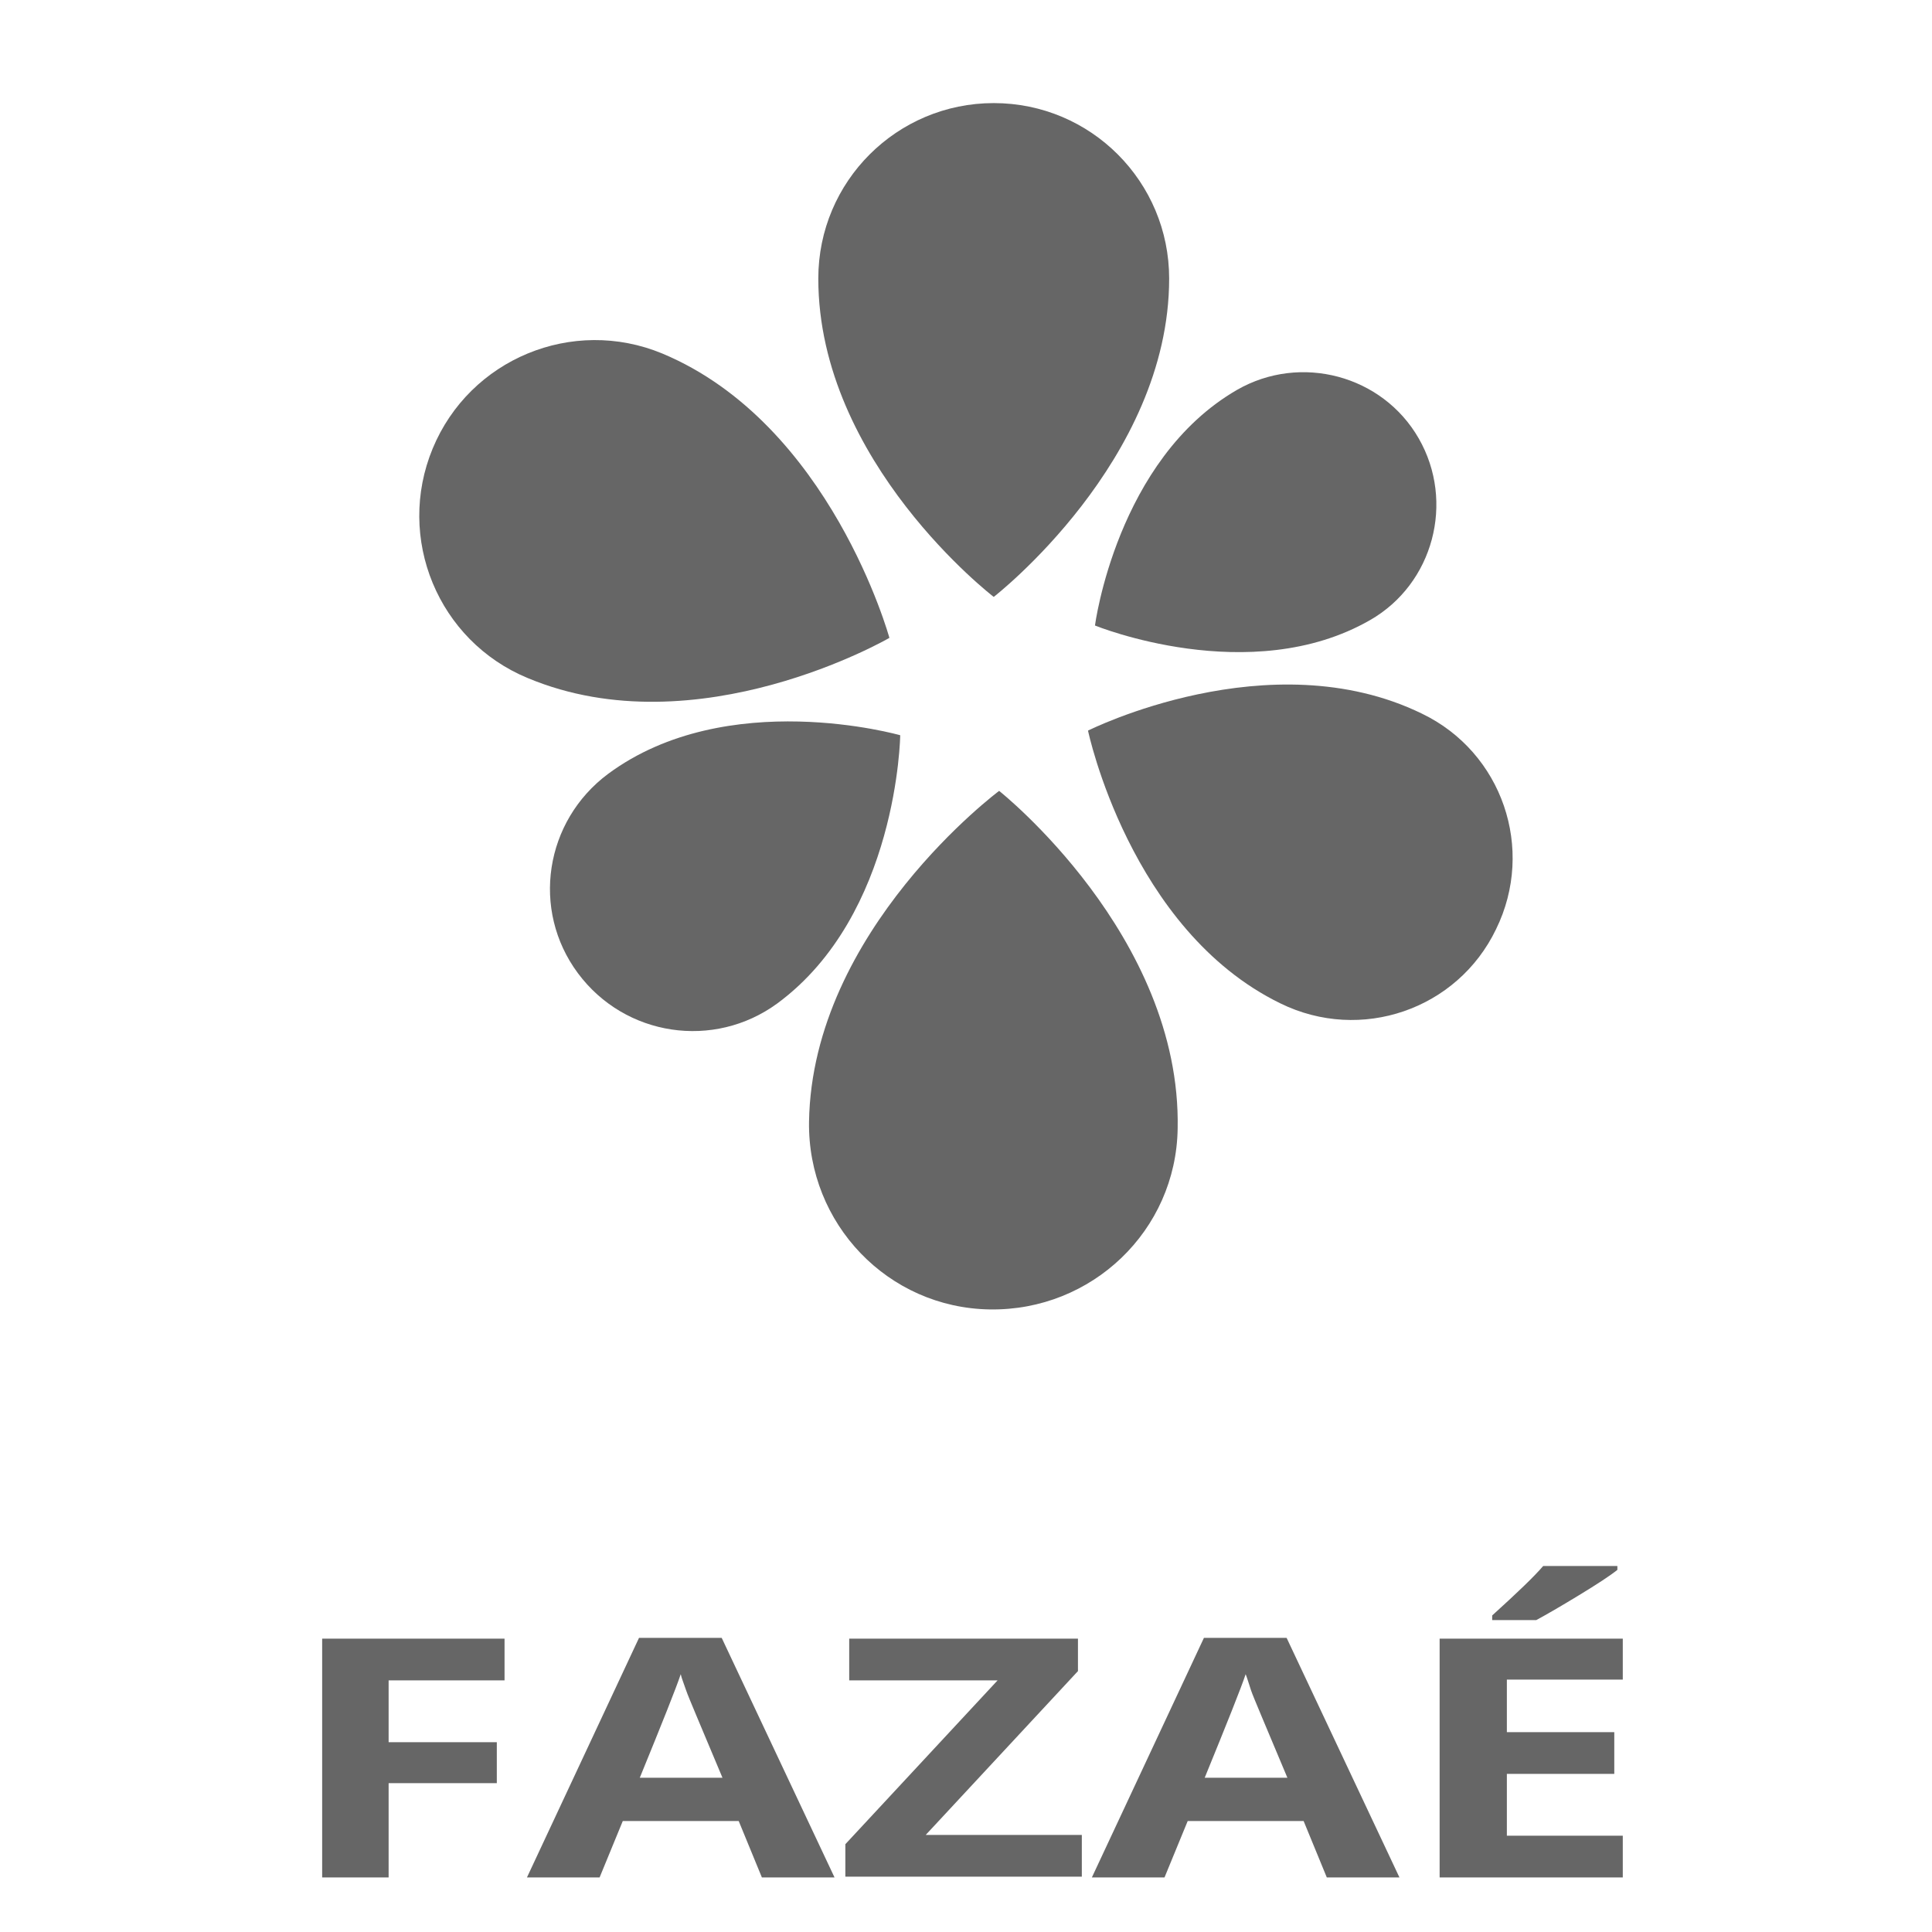 <?xml version="1.0" encoding="UTF-8" standalone="no"?>
<!-- Generator: Adobe Illustrator 21.1.0, SVG Export Plug-In . SVG Version: 6.00 Build 0)  -->

<svg
   xmlns:dc="http://purl.org/dc/elements/1.1/"
   xmlns:cc="http://creativecommons.org/ns#"
   xmlns:rdf="http://www.w3.org/1999/02/22-rdf-syntax-ns#"
   xmlns:svg="http://www.w3.org/2000/svg"
   xmlns="http://www.w3.org/2000/svg"
   xmlns:sodipodi="http://sodipodi.sourceforge.net/DTD/sodipodi-0.dtd"
   xmlns:inkscape="http://www.inkscape.org/namespaces/inkscape"
   version="1.1"
   id="Calque_1"
   x="0px"
   y="0px"
   viewBox="0 0 250 250"
   xml:space="preserve"
   sodipodi:docname="fazae-250x250.svg"
   width="250"
   height="250"
   inkscape:version="0.92.5 (2060ec1f9f, 2020-04-08)"><defs
   id="defs3960" /><sodipodi:namedview
   pagecolor="#ffffff"
   bordercolor="#666666"
   borderopacity="1"
   objecttolerance="10"
   gridtolerance="10"
   guidetolerance="10"
   inkscape:pageopacity="0"
   inkscape:pageshadow="2"
   inkscape:window-width="1920"
   inkscape:window-height="1051"
   id="namedview3958"
   showgrid="false"
   inkscape:zoom="2.8255774"
   inkscape:cx="232.75"
   inkscape:cy="112.01409"
   inkscape:window-x="1920"
   inkscape:window-y="0"
   inkscape:window-maximized="1"
   inkscape:current-layer="Calque_1" />
<style
   type="text/css"
   id="style3867">
	.st0{fill:#1E1E1C;}
</style>
<g
   id="g3881"
   transform="translate(-109.712,4.74)"
   style="fill:#666666">
	<path
   class="st0"
   d="m 262.1,141.3 c -0.2,13.2 -11.1,23.6 -24.3,23.4 -13.2,-0.2 -23.6,-11.1 -23.4,-24.3 0.4,-24.8 24.6,-42.8 24.6,-42.8 0,0 23.6,18.7 23.1,43.7 z"
   id="path3869"
   inkscape:connector-curvature="0"
   style="fill:#666666" />
	<path
   class="st0"
   d="m 215.6,31.3 c 0,-12.6 10.2,-22.7 22.7,-22.7 12.6,0 22.7,10.2 22.7,22.7 0,23.6 -22.7,41.2 -22.7,41.2 0,0 -22.7,-17.4 -22.7,-41.2 z"
   id="path3871"
   inkscape:connector-curvature="0"
   style="fill:#666666" />
	<path
   class="st0"
   d="M 178,83 C 166.4,78.2 160.9,64.9 165.7,53.3 170.5,41.7 183.8,36.2 195.4,41 c 21.8,9.1 29.4,36.8 29.4,36.8 0,0 -24.8,14.4 -46.8,5.2 z"
   id="path3873"
   inkscape:connector-curvature="0"
   style="fill:#666666" />
	<path
   class="st0"
   d="m 293.7,87.6 c 10.4,5 14.7,17.5 9.6,27.9 -5,10.4 -17.5,14.7 -27.9,9.6 -19.5,-9.5 -24.9,-35.3 -24.9,-35.3 0,0 23.5,-11.8 43.2,-2.2 z"
   id="path3875"
   inkscape:connector-curvature="0"
   style="fill:#666666" />
	<path
   class="st0"
   d="m 210.3,125.1 c -8.2,6 -19.7,4.3 -25.8,-3.9 -6.1,-8.2 -4.3,-19.7 3.9,-25.8 15.4,-11.4 37.8,-5 37.8,-5 0,0 -0.3,23.2 -15.9,34.7 z"
   id="path3877"
   inkscape:connector-curvature="0"
   style="fill:#666666" />
	<path
   class="st0"
   d="m 269.8,45.7 c 8.2,-4.7 18.8,-1.9 23.5,6.3 4.7,8.2 1.9,18.8 -6.3,23.5 -15.5,8.9 -35.6,0.7 -35.6,0.7 0,0 2.8,-21.5 18.4,-30.5 z"
   id="path3879"
   inkscape:connector-curvature="0"
   style="fill:#666666" />
</g>
<g
   id="g3887"
   transform="translate(-109.712,4.74)"
   style="fill:#666666">
	<path
   d="m 152,237.7 v -29.9 h 22.6 v 4.4 H 160 c -0.3,0 -0.5,0.2 -0.5,0.5 v 8 c 0,0.3 0.2,0.5 0.5,0.5 h 13.5 v 4.3 H 160 c -0.3,0 -0.5,0.2 -0.5,0.5 v 11.7 z"
   id="path3883"
   inkscape:connector-curvature="0"
   style="fill:#666666" />
	<path
   d="m 174,208.3 v 3.4 h -14 c -0.6,0 -1,0.4 -1,1 v 8 c 0,0.6 0.4,1 1,1 h 13 v 3.3 h -13 c -0.6,0 -1,0.4 -1,1 v 11.2 h -6.6 V 208.3 H 174 m 1,-1 h -23.6 v 30.9 H 160 V 226 h 14 v -5.3 h -14 v -8 h 15 z"
   id="path3885"
   inkscape:connector-curvature="0"
   style="fill:#666666" />
</g>
<g
   id="g3893"
   transform="translate(-109.712,4.74)"
   style="fill:#666666">
	<path
   d="m 208.6,237.7 -2.9,-7 c -0.1,-0.2 -0.3,-0.3 -0.5,-0.3 h -15 c -0.2,0 -0.4,0.1 -0.5,0.3 l -2.9,7 h -8.3 l 14.1,-30 h 10 l 14.1,30 z m -10.8,-26.2 c -0.2,0 -0.4,0.1 -0.5,0.3 -0.6,1.8 -2.4,6.3 -5.3,13.3 -0.1,0.2 0,0.3 0,0.5 0,0.2 0.2,0.2 0.4,0.2 h 10.7 c 0.2,0 0.3,-0.1 0.4,-0.2 0.1,-0.1 0.1,-0.3 0,-0.5 -2.8,-6.7 -4.3,-10.4 -4.7,-11.3 -0.3,-0.8 -0.6,-1.5 -0.7,-2 0.1,-0.2 -0.1,-0.3 -0.3,-0.3 0,0 0,0 0,0 z"
   id="path3889"
   inkscape:connector-curvature="0"
   style="fill:#666666" />
	<path
   d="m 202.5,208.2 13.6,29 h -7.2 l -2.7,-6.7 c -0.2,-0.4 -0.5,-0.6 -0.9,-0.6 h -15 c -0.4,0 -0.8,0.2 -0.9,0.6 l -2.7,6.7 h -7.2 l 13.6,-29 h 9.4 m -10,18.1 h 10.7 c 0.3,0 0.6,-0.2 0.8,-0.4 0.2,-0.2 0.2,-0.6 0.1,-0.9 -2.8,-6.7 -4.3,-10.4 -4.7,-11.3 -0.3,-0.8 -0.6,-1.5 -0.7,-2 -0.1,-0.4 -0.5,-0.7 -0.9,-0.7 0,0 0,0 0,0 -0.4,0 -0.8,0.3 -0.9,0.7 -0.6,1.8 -2.4,6.2 -5.3,13.3 -0.1,0.3 -0.1,0.7 0.1,0.9 0.1,0.3 0.5,0.4 0.8,0.4 m 10.6,-19.1 h -10.7 l -14.5,31 h 9.4 l 3,-7.3 h 15 l 3,7.3 h 9.4 z m -10.6,18.1 c 2.9,-7.1 4.7,-11.6 5.3,-13.4 0.1,0.5 0.4,1.2 0.7,2.1 0.3,0.9 1.9,4.6 4.7,11.3 z"
   id="path3891"
   inkscape:connector-curvature="0"
   style="fill:#666666" />
</g>
<g
   id="g3899"
   transform="translate(-109.712,4.74)"
   style="fill:#666666">
	<path
   d="m 219.6,237.7 v -3.5 l 19.6,-21.1 c 0.1,-0.1 0.2,-0.4 0.1,-0.5 -0.1,-0.2 -0.3,-0.3 -0.5,-0.3 h -18.7 v -4.4 h 28.5 v 3.5 L 229,232.5 c -0.1,0.1 -0.2,0.4 -0.1,0.5 0.1,0.2 0.3,0.3 0.5,0.3 h 19.7 v 4.4 z"
   id="path3895"
   inkscape:connector-curvature="0"
   style="fill:#666666" />
	<path
   d="m 248.1,208.3 v 2.8 L 228.7,232 c -0.3,0.3 -0.3,0.7 -0.2,1.1 0.2,0.4 0.5,0.6 0.9,0.6 h 19.2 v 3.4 H 220 v -2.8 l 19.5,-20.9 c 0.3,-0.3 0.3,-0.7 0.2,-1.1 -0.2,-0.4 -0.5,-0.6 -0.9,-0.6 h -18.2 v -3.4 h 27.5 m 1,-1 h -29.5 v 5.4 h 19.2 l -19.7,21.2 v 4.2 h 30.6 v -5.4 h -20.2 l 19.7,-21.2 v -4.2 z"
   id="path3897"
   inkscape:connector-curvature="0"
   style="fill:#666666" />
</g>
<g
   id="g3905"
   transform="translate(-109.712,4.74)"
   style="fill:#666666">
	<path
   d="m 281.7,237.7 -2.9,-7 c -0.1,-0.2 -0.3,-0.3 -0.5,-0.3 h -15 c -0.2,0 -0.4,0.1 -0.5,0.3 l -2.9,7 h -8.3 l 14.1,-30 h 10 l 14.1,30 z m -10.8,-26.2 c -0.2,0 -0.4,0.1 -0.5,0.3 -0.6,1.8 -2.4,6.3 -5.3,13.3 -0.1,0.2 0,0.3 0,0.5 0,0.2 0.2,0.2 0.4,0.2 h 10.7 c 0.2,0 0.3,-0.1 0.4,-0.2 0.1,-0.1 0.1,-0.3 0,-0.5 -2.8,-6.7 -4.3,-10.4 -4.7,-11.3 -0.3,-0.8 -0.6,-1.5 -0.7,-2 0.2,-0.2 0,-0.3 -0.3,-0.3 0.1,0 0,0 0,0 z"
   id="path3901"
   inkscape:connector-curvature="0"
   style="fill:#666666" />
	<path
   d="m 275.6,208.2 13.6,29 H 282 l -2.7,-6.7 c -0.2,-0.4 -0.5,-0.6 -0.9,-0.6 h -15 c -0.4,0 -0.8,0.2 -0.9,0.6 l -2.7,6.7 h -7.2 l 13.6,-29 h 9.4 m -10,18.1 h 10.7 c 0.3,0 0.6,-0.2 0.8,-0.4 0.2,-0.2 0.2,-0.6 0.1,-0.9 -2.8,-6.7 -4.3,-10.4 -4.7,-11.3 -0.3,-0.8 -0.6,-1.5 -0.7,-2 -0.1,-0.4 -0.5,-0.7 -0.9,-0.7 0,0 0,0 0,0 -0.4,0 -0.8,0.3 -0.9,0.7 -0.6,1.8 -2.4,6.3 -5.3,13.3 -0.1,0.3 -0.1,0.7 0.1,0.9 0.2,0.3 0.5,0.4 0.8,0.4 m 10.6,-19.1 h -10.7 l -14.5,31 h 9.4 l 3,-7.3 h 15 l 3,7.3 h 9.4 z m -10.6,18.1 c 2.9,-7.1 4.7,-11.6 5.3,-13.4 0.2,0.5 0.4,1.2 0.7,2.1 0.3,0.9 1.9,4.6 4.7,11.3 z"
   id="path3903"
   inkscape:connector-curvature="0"
   style="fill:#666666" />
</g>
<g
   id="g3911"
   transform="translate(-109.712,4.74)"
   style="fill:#666666">
	<path
   d="m 296.5,237.7 v -29.9 h 22.7 v 4.4 h -14.5 c -0.3,0 -0.5,0.2 -0.5,0.5 v 6.8 c 0,0.3 0.2,0.5 0.5,0.5 h 13.4 v 4.4 h -13.4 c -0.3,0 -0.5,0.2 -0.5,0.5 v 8 c 0,0.3 0.2,0.5 0.5,0.5 h 14.5 v 4.4 h -22.7 z m 6.9,-33.4 c 3,-2.6 5,-4.5 6.2,-5.9 h 8.5 c -1,0.7 -2.4,1.6 -4.3,2.8 -2.3,1.4 -4.1,2.5 -5.4,3.1 z"
   id="path3907"
   inkscape:connector-curvature="0"
   style="fill:#666666" />
	<path
   d="m 316.4,198.9 c -0.8,0.5 -1.8,1.2 -2.9,1.9 -2.2,1.4 -4,2.4 -5.3,3.1 h -3.5 c 2.3,-2.1 4,-3.7 5.1,-4.9 h 6.6 m 2.3,9.3 v 3.4 h -14 c -0.6,0 -1,0.4 -1,1 v 6.8 c 0,0.6 0.4,1 1,1 h 12.9 v 3.4 h -12.9 c -0.6,0 -1,0.4 -1,1 v 8 c 0,0.6 0.4,1 1,1 h 14 v 3.4 H 297 v -28.9 h 21.7 m 0.3,-10.5 h -9.6 c -1.2,1.4 -3.4,3.5 -6.6,6.4 v 0.6 h 5.7 c 1.3,-0.7 3.2,-1.8 5.5,-3.2 2.3,-1.4 4,-2.5 5,-3.3 z m 0.7,9.4 H 296 v 30.9 h 23.7 v -5.4 h -15 v -8 h 13.9 v -5.4 h -13.9 v -6.8 h 15 z"
   id="path3909"
   inkscape:connector-curvature="0"
   style="fill:#666666" />
</g>






















</svg>